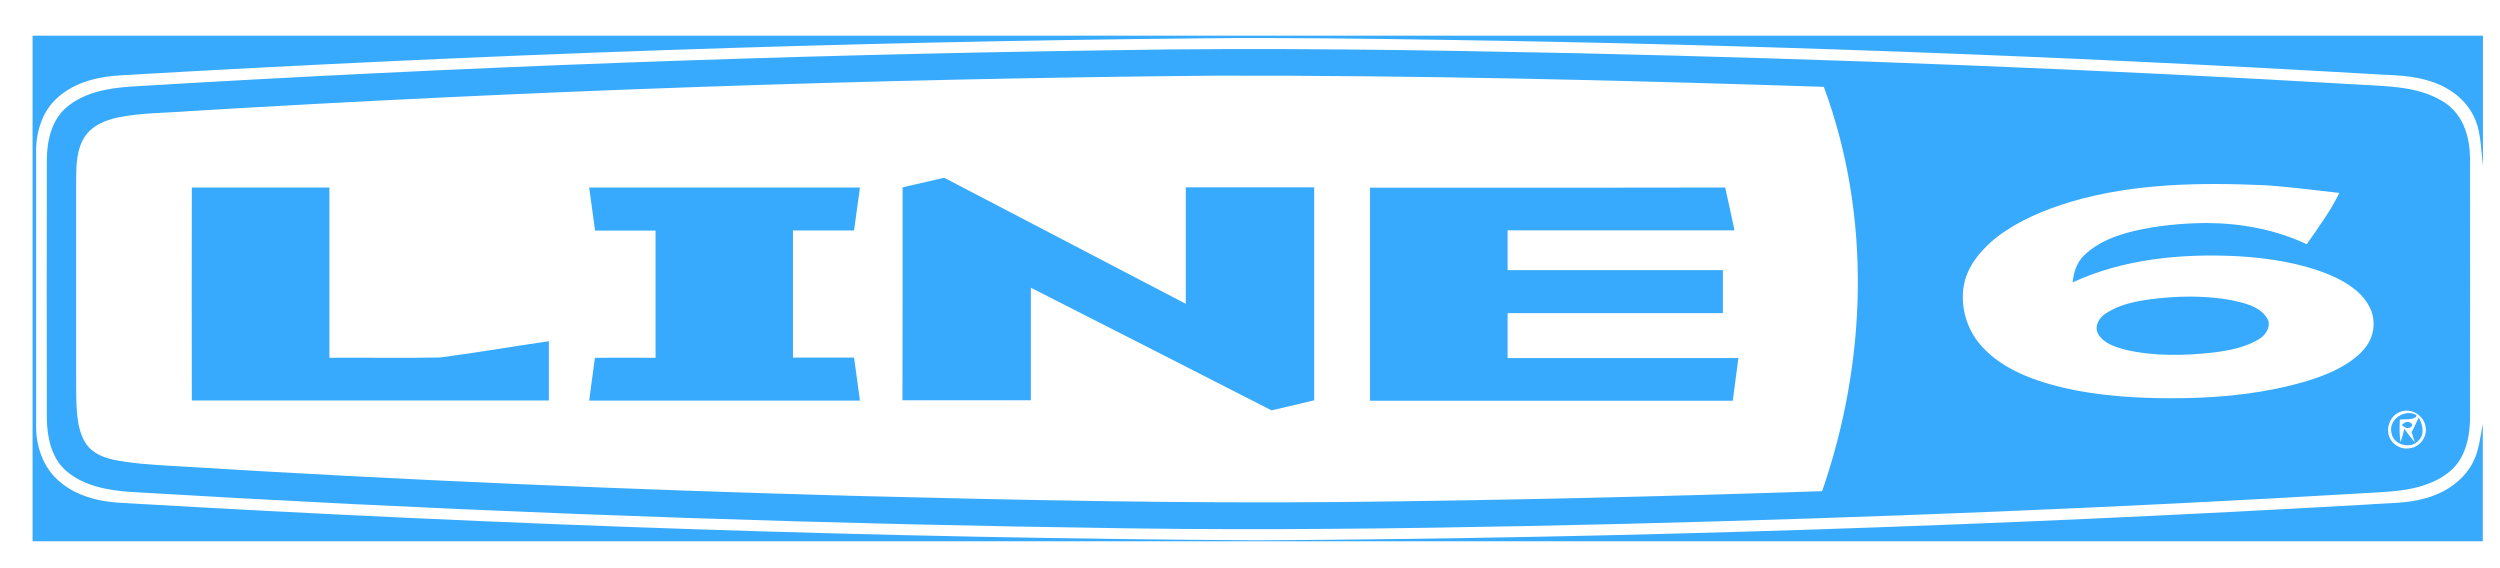 <?xml version="1.0" encoding="utf-8"?>
<!-- Generator: Adobe Illustrator 19.1.0, SVG Export Plug-In . SVG Version: 6.00 Build 0)  -->
<svg version="1.1" id="Layer_1" xmlns="http://www.w3.org/2000/svg" xmlns:xlink="http://www.w3.org/1999/xlink" x="0px" y="0px"
	 viewBox="-514 235.9 1612 366" style="enable-background:new -514 235.9 1612 366;" xml:space="preserve">
<style type="text/css">
	.st0{fill:#37aafd;}
</style>
<g>
	<path class="st0" d="M-493,258.9h1580v83.8c-1.5-11.6-1-24.2-7.4-34.5c-6.5-11.2-18.4-18.1-30.6-21.1c-11.8-3.1-24.1-2.7-36.1-3.6
		C814.4,272,615.7,264.6,417,261.6c-51.6-0.8-103.3-1.5-154.9-1c-232.5,2.2-465,10.3-697.1,23.8c-14.7,0.7-30.2,4.1-41.5,14.1
		c-9.8,8.4-14.2,21.7-14.2,34.3c0,59.4,0,118.7,0,178.1c-0.1,13.2,4.8,26.9,15.1,35.5c11.7,10.1,27.5,13.4,42.6,13.9
		c243.4,14.2,487.2,22.6,731,24c238.5-1.4,476.9-9.5,714.9-23.1c12.2-1,24.7-0.5,36.6-3.9c12.5-3.3,24.3-10.9,30.6-22.4
		c4.4-7.9,5.1-17,6.8-25.7v75.7H-493V258.9 M202.3,268.3c99.9-1.8,199.8-0.2,299.7,1.9c168.8,3.8,337.5,10.4,506,20.3
		c17.6,1.1,36.3,1,52,10.1c7.6,4.1,13.1,11.3,15.8,19.4c3.1,8.6,3,17.8,2.9,26.8c0.1,48,0,96,0,144c-0.1,8.7,0.5,17.5-1,26.1
		c-1.4,8.1-4.6,16.2-10.8,21.9c-6.9,6.3-15.8,9.9-24.9,11.9c-9.9,2.2-20,2.5-30.1,3.1c-159.5,9.5-319.2,15.9-479,19.9
		c-83.3,2-166.7,3.5-250.1,3.4c-47,0-94-0.9-141-1.7c-190.6-3.5-381.2-10.9-571.5-22.3c-14.7-1-30.5-3.8-41.9-13.8
		c-9.3-8.3-12-21.4-12.2-33.3c-0.1-55.7-0.1-111.4,0-167.1c0.1-12.2,3-25.6,12.7-33.8c11.5-9.8,27.1-12.4,41.8-13.4
		C-218.8,279-8.3,271.3,202.3,268.3 M-391.1,307.5c-15.7,1.3-31.7,1-47.2,4.2c-7.9,1.8-16.1,5.1-20.8,12c-5.4,7.9-5.7,17.9-5.8,27.2
		c0,42.3,0,84.7,0,127c0.1,10.3-0.3,20.6,1.4,30.8c1.2,6.5,3.6,13.4,9,17.7c6.1,4.8,14,6.2,21.6,7.3c13.6,2,27.3,2.4,41,3.3
		c142.2,8.7,284.6,14.7,427,18.6c105.7,2.7,211.4,5,317,4c103-1.1,205.9-3.5,308.8-7c29-83.5,32-177.3,1.1-260.7
		c-131.3-4.3-262.6-7.5-393.9-7.2C48.2,286.7-171.6,294.3-391.1,307.5 M821.3,366c-16.8,5.1-33.4,11.9-47.5,22.6
		c-9.2,7.3-17.6,16.6-20.8,28.1c-3.6,13.8,0,29,8.8,40.1c6.3,7.9,14.7,13.9,23.7,18.4c12.2,6.1,25.5,9.7,38.9,12.4
		c19.9,3.8,40.2,5,60.5,5.1c26.4,0.1,53-2,78.7-8.4c12.6-3.2,25.3-7.2,36.3-14.3c6.1-4.1,12.1-9.2,14.9-16.2
		c2.8-7.1,2.2-15.5-2-21.9c-5.6-9.2-15.3-14.8-24.9-18.9c-18.7-7.6-38.9-10.7-59-11.9c-36.1-1.8-73.4,1.6-106.5,16.9
		c0.7-6.3,2.6-12.8,7.3-17.3c8.7-8.6,20.5-13,32.1-15.8c15.4-3.6,31.3-5.1,47.1-5.2c22.1,0.1,44.4,4.2,64.5,13.7
		c7.4-10.8,15.3-21.3,21-33.1c-15.5-1.7-30.9-3.8-46.5-4.9C905.6,353.5,862.3,353.9,821.3,366 M1033.4,501.6
		c-5.5,2.1-8.6,8.6-7.3,14.3c1.3,6.1,7.8,10.3,13.9,9c6.5-0.8,11.3-7.5,10-13.9C1048.9,503.6,1040.4,498.5,1033.4,501.6 M68,356.7
		c8.9-2.1,17.9-4.1,26.8-6.2c52,27.1,103.9,54.2,155.8,81.3c0-25,0-50.1,0-75.1c27.6,0,55.2,0,82.8,0c0,45.8,0,91.5,0,137.3
		c-9.2,2.2-18.3,4.4-27.5,6.5c-51.7-26.4-103.4-52.8-155.2-79.1c0,24.2,0,48.4,0,72.6c-27.6,0-55.2,0-82.8,0
		C68,448.3,68,402.5,68,356.7 M-390.3,356.8c29.6,0,59.1,0,88.7,0c0,36.6,0,73.2,0,109.8c23.8-0.2,47.5,0.3,71.3-0.2
		c23.5-3,46.8-7.1,70.2-10.5c0,12.7,0,25.4,0,38.2c-76.7,0-153.4,0-230.2,0C-390.4,448.3-390.4,402.5-390.3,356.8 M-134.1,356.8
		c58.2,0,116.4,0,174.6,0c-1.3,9.2-2.5,18.4-3.8,27.7c-13.1,0-26.3,0-39.4,0c0,27.3,0,54.7,0,82c13.1,0,26.3,0,39.4,0
		c1.3,9.2,2.5,18.4,3.8,27.7c-58.2,0-116.4,0-174.6,0c1.2-9.2,2.5-18.4,3.7-27.6c13-0.1,26,0,39.1,0c0-27.3,0-54.6,0-82
		c-13,0-26,0-39,0C-131.6,375.2-132.9,366-134.1,356.8 M369.4,356.9c76.3-0.1,152.6,0.1,229-0.1c2.1,9.2,4,18.4,6,27.6
		c-48.8,0-97.5,0-146.3,0c0,8.6,0,17.1,0,25.7c46.3,0,92.5,0,138.8,0c0,9.2,0,18.5,0,27.7c-46.3,0-92.5,0-138.8,0c0,9.6,0,19.3,0,29
		c49.6,0,99.2,0,148.8,0c-1.2,9.2-2.4,18.3-3.6,27.5c-78,0-155.9,0-233.9,0C369.4,448.4,369.4,402.6,369.4,356.9 M882.5,427.8
		c13.8-1.1,27.8-0.9,41.5,1.5c8.9,1.9,20,4,24.5,13c1.6,4.6-1.5,9.4-5.3,11.9c-9,5.7-19.7,7.7-30.1,9c-18.8,2.1-38.1,2.5-56.7-1.8
		c-6.6-1.8-14-4-17.6-10.3c-2.6-4.9,0.8-10.6,5.2-13.2C855.4,430.5,869.4,429.1,882.5,427.8 M1028,514.9c-2-8.6,8.8-15.6,16.1-11.4
		c0,0.3-0.1,0.9-0.2,1.2c-2.9,2.2-7.1,1.3-10.5,1.8c-0.2,4.8-0.3,9.7,0.4,14.5c1.1-2.8,1.9-5.7,2.5-8.6c2.2,3,4.4,6,6.8,8.8
		c-0.7-2.2-1.4-4.5-2.1-6.7c1.6-2.8,2.8-5.7,4.2-8.6l0.5-0.7c2.3,4.4,3.9,10.4,0.1,14.4C1040.9,526,1029,522.9,1028,514.9
		 M1034.7,510c1.4-1.7,3.7-2.8,5.7-1.4c2,0.8,0.3,3.4-1.3,3.2C1037.3,512.3,1036,510.9,1034.7,510L1034.7,510z"/>
</g>
</svg>
